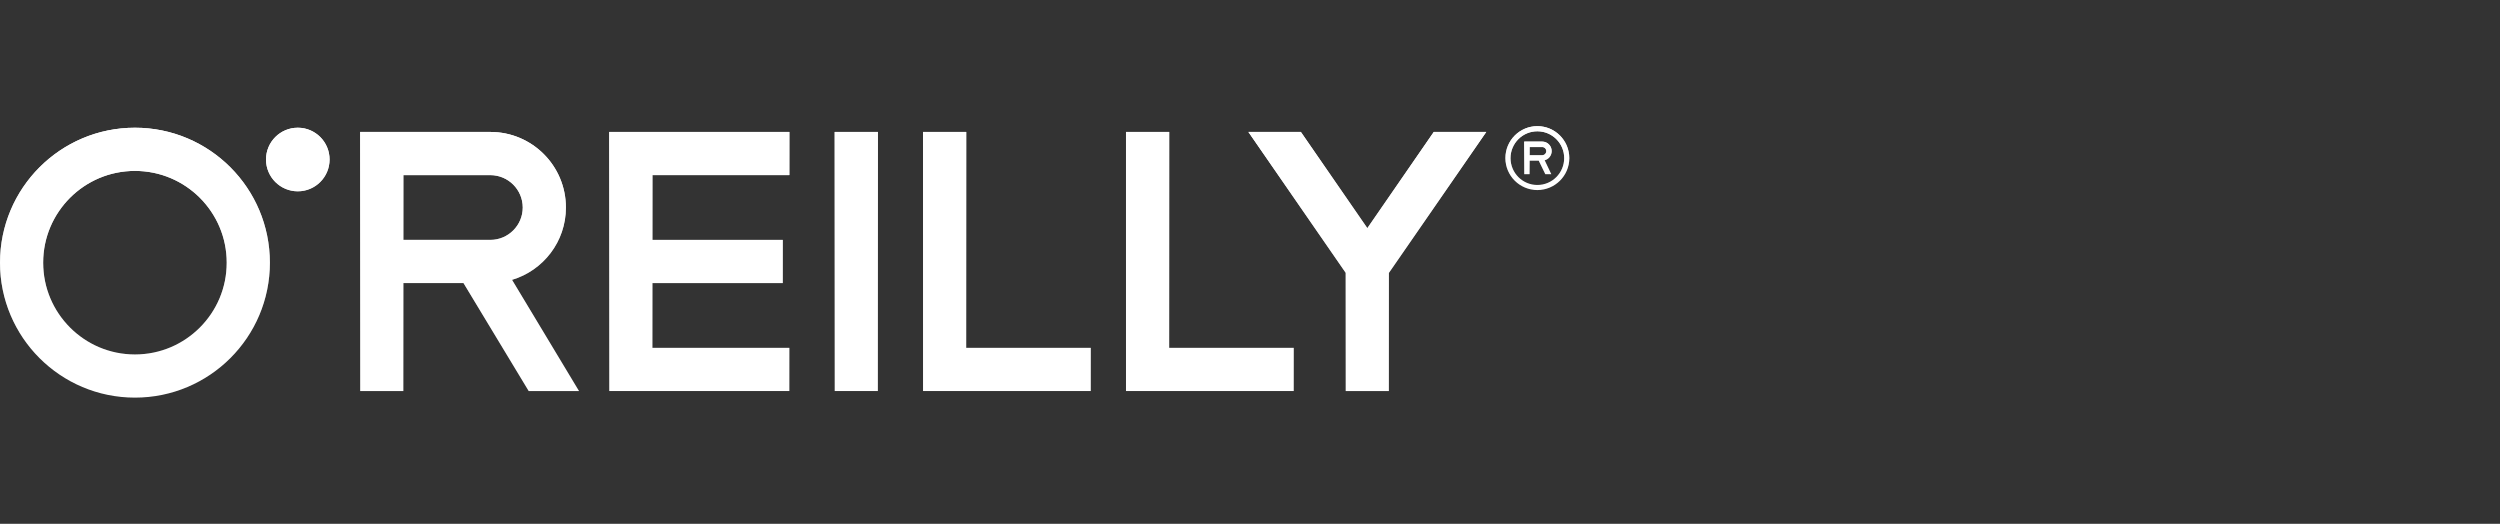 <svg width="210" height="44" viewBox="0 0 210 44" fill="none" xmlns="http://www.w3.org/2000/svg">
<rect x="0" y="0" width="210" height="44" fill="#333333" stroke="none"/>
<g clip-path="url(#clip0_3597_12702)">
<path fill-rule="evenodd" clip-rule="evenodd" d="M43.011 23.509C45.629 22.725 47.537 20.305 47.538 17.432C47.537 13.925 44.697 11.085 41.191 11.084H30.255V32.848H33.883V23.78H38.935L44.408 32.848H48.639L43.011 23.509ZM33.883 20.151V14.71H41.191C42.692 14.712 43.908 15.928 43.91 17.432C43.908 18.932 42.692 20.148 41.191 20.151H33.883ZM27.685 13.399C27.685 14.875 26.489 16.071 25.015 16.071C23.54 16.071 22.344 14.875 22.344 13.399C22.344 11.925 23.54 10.729 25.015 10.729C26.489 10.729 27.685 11.925 27.685 13.399ZM0 22.066C0.001 15.805 5.074 10.731 11.336 10.729C17.597 10.731 22.67 15.805 22.671 22.066C22.67 28.326 17.597 33.4 11.336 33.401C5.074 33.4 0.001 28.326 0 22.066ZM5.885 16.613C4.487 18.016 3.628 19.931 3.627 22.066C3.628 24.199 4.487 26.115 5.885 27.515C7.285 28.913 9.201 29.773 11.336 29.774C13.47 29.773 15.385 28.913 16.786 27.515C18.184 26.115 19.043 24.199 19.043 22.066C19.043 19.931 18.184 18.016 16.786 16.613C15.385 15.217 13.47 14.359 11.336 14.357C9.201 14.359 7.285 15.217 5.885 16.613Z" fill="white"/>
<path fill-rule="evenodd" clip-rule="evenodd" d="M43.011 23.509C45.629 22.725 47.537 20.305 47.538 17.432C47.537 13.925 44.697 11.085 41.191 11.084H30.255V32.848H33.883V23.78H38.935L44.408 32.848H48.639L43.011 23.509ZM33.883 20.151V14.71H41.191C42.692 14.712 43.908 15.928 43.91 17.432C43.908 18.932 42.692 20.148 41.191 20.151H33.883ZM27.685 13.399C27.685 14.875 26.489 16.071 25.015 16.071C23.54 16.071 22.344 14.875 22.344 13.399C22.344 11.925 23.54 10.729 25.015 10.729C26.489 10.729 27.685 11.925 27.685 13.399ZM0 22.066C0.001 15.805 5.074 10.731 11.336 10.729C17.597 10.731 22.67 15.805 22.671 22.066C22.67 28.326 17.597 33.4 11.336 33.401C5.074 33.4 0.001 28.326 0 22.066ZM5.885 16.613C4.487 18.016 3.628 19.931 3.627 22.066C3.628 24.199 4.487 26.115 5.885 27.515C7.285 28.913 9.201 29.773 11.336 29.774C13.47 29.773 15.385 28.913 16.786 27.515C18.184 26.115 19.043 24.199 19.043 22.066C19.043 19.931 18.184 18.016 16.786 16.613C15.385 15.217 13.47 14.359 11.336 14.357C9.201 14.359 7.285 15.217 5.885 16.613Z" fill="url(#paint0_linear_3597_12702)"/>
<path fill-rule="evenodd" clip-rule="evenodd" d="M124.846 11.083H120.438L114.856 19.163L109.272 11.083H104.864L113.037 22.917V32.847H116.666V22.925L124.846 11.083Z" fill="white"/>
<path fill-rule="evenodd" clip-rule="evenodd" d="M124.846 11.083H120.438L114.856 19.163L109.272 11.083H104.864L113.037 22.917V32.847H116.666V22.925L124.846 11.083Z" fill="url(#paint1_linear_3597_12702)"/>
<path fill-rule="evenodd" clip-rule="evenodd" d="M129.138 10.598C127.656 10.598 126.453 11.8 126.453 13.282C126.453 14.764 127.656 15.966 129.138 15.966C130.619 15.966 131.822 14.764 131.822 13.282C131.822 11.8 130.619 10.598 129.138 10.598ZM129.138 15.537C127.894 15.537 126.884 14.527 126.884 13.282C126.884 12.037 127.894 11.027 129.138 11.027C130.381 11.027 131.392 12.037 131.392 13.282C131.392 14.527 130.381 15.537 129.138 15.537Z" fill="white"/>
<path fill-rule="evenodd" clip-rule="evenodd" d="M129.138 10.598C127.656 10.598 126.453 11.8 126.453 13.282C126.453 14.764 127.656 15.966 129.138 15.966C130.619 15.966 131.822 14.764 131.822 13.282C131.822 11.8 130.619 10.598 129.138 10.598ZM129.138 15.537C127.894 15.537 126.884 14.527 126.884 13.282C126.884 12.037 127.894 11.027 129.138 11.027C130.381 11.027 131.392 12.037 131.392 13.282C131.392 14.527 130.381 15.537 129.138 15.537Z" fill="url(#paint2_linear_3597_12702)"/>
<path fill-rule="evenodd" clip-rule="evenodd" d="M130.342 12.692C130.342 12.251 129.986 11.895 129.545 11.895H128.034V14.63H128.488V13.491H129.254L129.803 14.63H130.31L129.749 13.465C130.091 13.375 130.342 13.063 130.342 12.692ZM128.488 12.351H129.545C129.735 12.351 129.886 12.503 129.886 12.692C129.886 12.881 129.735 13.035 129.545 13.035H128.488V12.351Z" fill="white"/>
<path fill-rule="evenodd" clip-rule="evenodd" d="M130.342 12.692C130.342 12.251 129.986 11.895 129.545 11.895H128.034V14.63H128.488V13.491H129.254L129.803 14.63H130.31L129.749 13.465C130.091 13.375 130.342 13.063 130.342 12.692ZM128.488 12.351H129.545C129.735 12.351 129.886 12.503 129.886 12.692C129.886 12.881 129.735 13.035 129.545 13.035H128.488V12.351Z" fill="url(#paint3_linear_3597_12702)"/>
<path fill-rule="evenodd" clip-rule="evenodd" d="M66.307 14.709V11.083H51.177V32.847H66.307V29.219H54.803V23.779H65.753V20.151H54.803V14.709H66.307Z" fill="white"/>
<path fill-rule="evenodd" clip-rule="evenodd" d="M66.307 14.709V11.083H51.177V32.847H66.307V29.219H54.803V23.779H65.753V20.151H54.803V14.709H66.307Z" fill="url(#paint4_linear_3597_12702)"/>
<path fill-rule="evenodd" clip-rule="evenodd" d="M77.535 32.847V11.083H81.162V29.219H91.626V32.847H77.535Z" fill="white"/>
<path fill-rule="evenodd" clip-rule="evenodd" d="M77.535 32.847V11.083H81.162V29.219H91.626V32.847H77.535Z" fill="url(#paint5_linear_3597_12702)"/>
<path fill-rule="evenodd" clip-rule="evenodd" d="M94.583 32.847V11.083H98.212V29.219H108.675V32.847H94.583Z" fill="white"/>
<path fill-rule="evenodd" clip-rule="evenodd" d="M94.583 32.847V11.083H98.212V29.219H108.675V32.847H94.583Z" fill="url(#paint6_linear_3597_12702)"/>
<path fill-rule="evenodd" clip-rule="evenodd" d="M70.114 32.847H73.741V11.083H70.114V32.847Z" fill="white"/>
<path fill-rule="evenodd" clip-rule="evenodd" d="M70.114 32.847H73.741V11.083H70.114V32.847Z" fill="url(#paint7_linear_3597_12702)"/>
</g>
<defs>
<linearGradient id="paint0_linear_3597_12702" x1="24.319" y1="10.729" x2="24.319" y2="33.401" gradientUnits="userSpaceOnUse">
<stop stop-color="white"/>
<stop offset="1" stop-color="white" stop-opacity="0"/>
</linearGradient>
<linearGradient id="paint1_linear_3597_12702" x1="114.855" y1="11.083" x2="114.855" y2="32.847" gradientUnits="userSpaceOnUse">
<stop stop-color="white"/>
<stop offset="1" stop-color="white" stop-opacity="0"/>
</linearGradient>
<linearGradient id="paint2_linear_3597_12702" x1="129.138" y1="10.598" x2="129.138" y2="15.966" gradientUnits="userSpaceOnUse">
<stop stop-color="white"/>
<stop offset="1" stop-color="white" stop-opacity="0"/>
</linearGradient>
<linearGradient id="paint3_linear_3597_12702" x1="129.188" y1="11.895" x2="129.188" y2="14.63" gradientUnits="userSpaceOnUse">
<stop stop-color="white"/>
<stop offset="1" stop-color="white" stop-opacity="0"/>
</linearGradient>
<linearGradient id="paint4_linear_3597_12702" x1="58.742" y1="11.083" x2="58.742" y2="32.847" gradientUnits="userSpaceOnUse">
<stop stop-color="white"/>
<stop offset="1" stop-color="white" stop-opacity="0"/>
</linearGradient>
<linearGradient id="paint5_linear_3597_12702" x1="84.581" y1="11.083" x2="84.581" y2="32.847" gradientUnits="userSpaceOnUse">
<stop stop-color="white"/>
<stop offset="1" stop-color="white" stop-opacity="0"/>
</linearGradient>
<linearGradient id="paint6_linear_3597_12702" x1="101.629" y1="11.083" x2="101.629" y2="32.847" gradientUnits="userSpaceOnUse">
<stop stop-color="white"/>
<stop offset="1" stop-color="white" stop-opacity="0"/>
</linearGradient>
<linearGradient id="paint7_linear_3597_12702" x1="71.928" y1="11.083" x2="71.928" y2="32.847" gradientUnits="userSpaceOnUse">
<stop stop-color="white"/>
<stop offset="1" stop-color="white" stop-opacity="0"/>
</linearGradient>
<clipPath id="clip0_3597_12702">
<rect width="132" height="24" fill="white" transform="translate(0 10)"/>
</clipPath>
</defs>
</svg>
